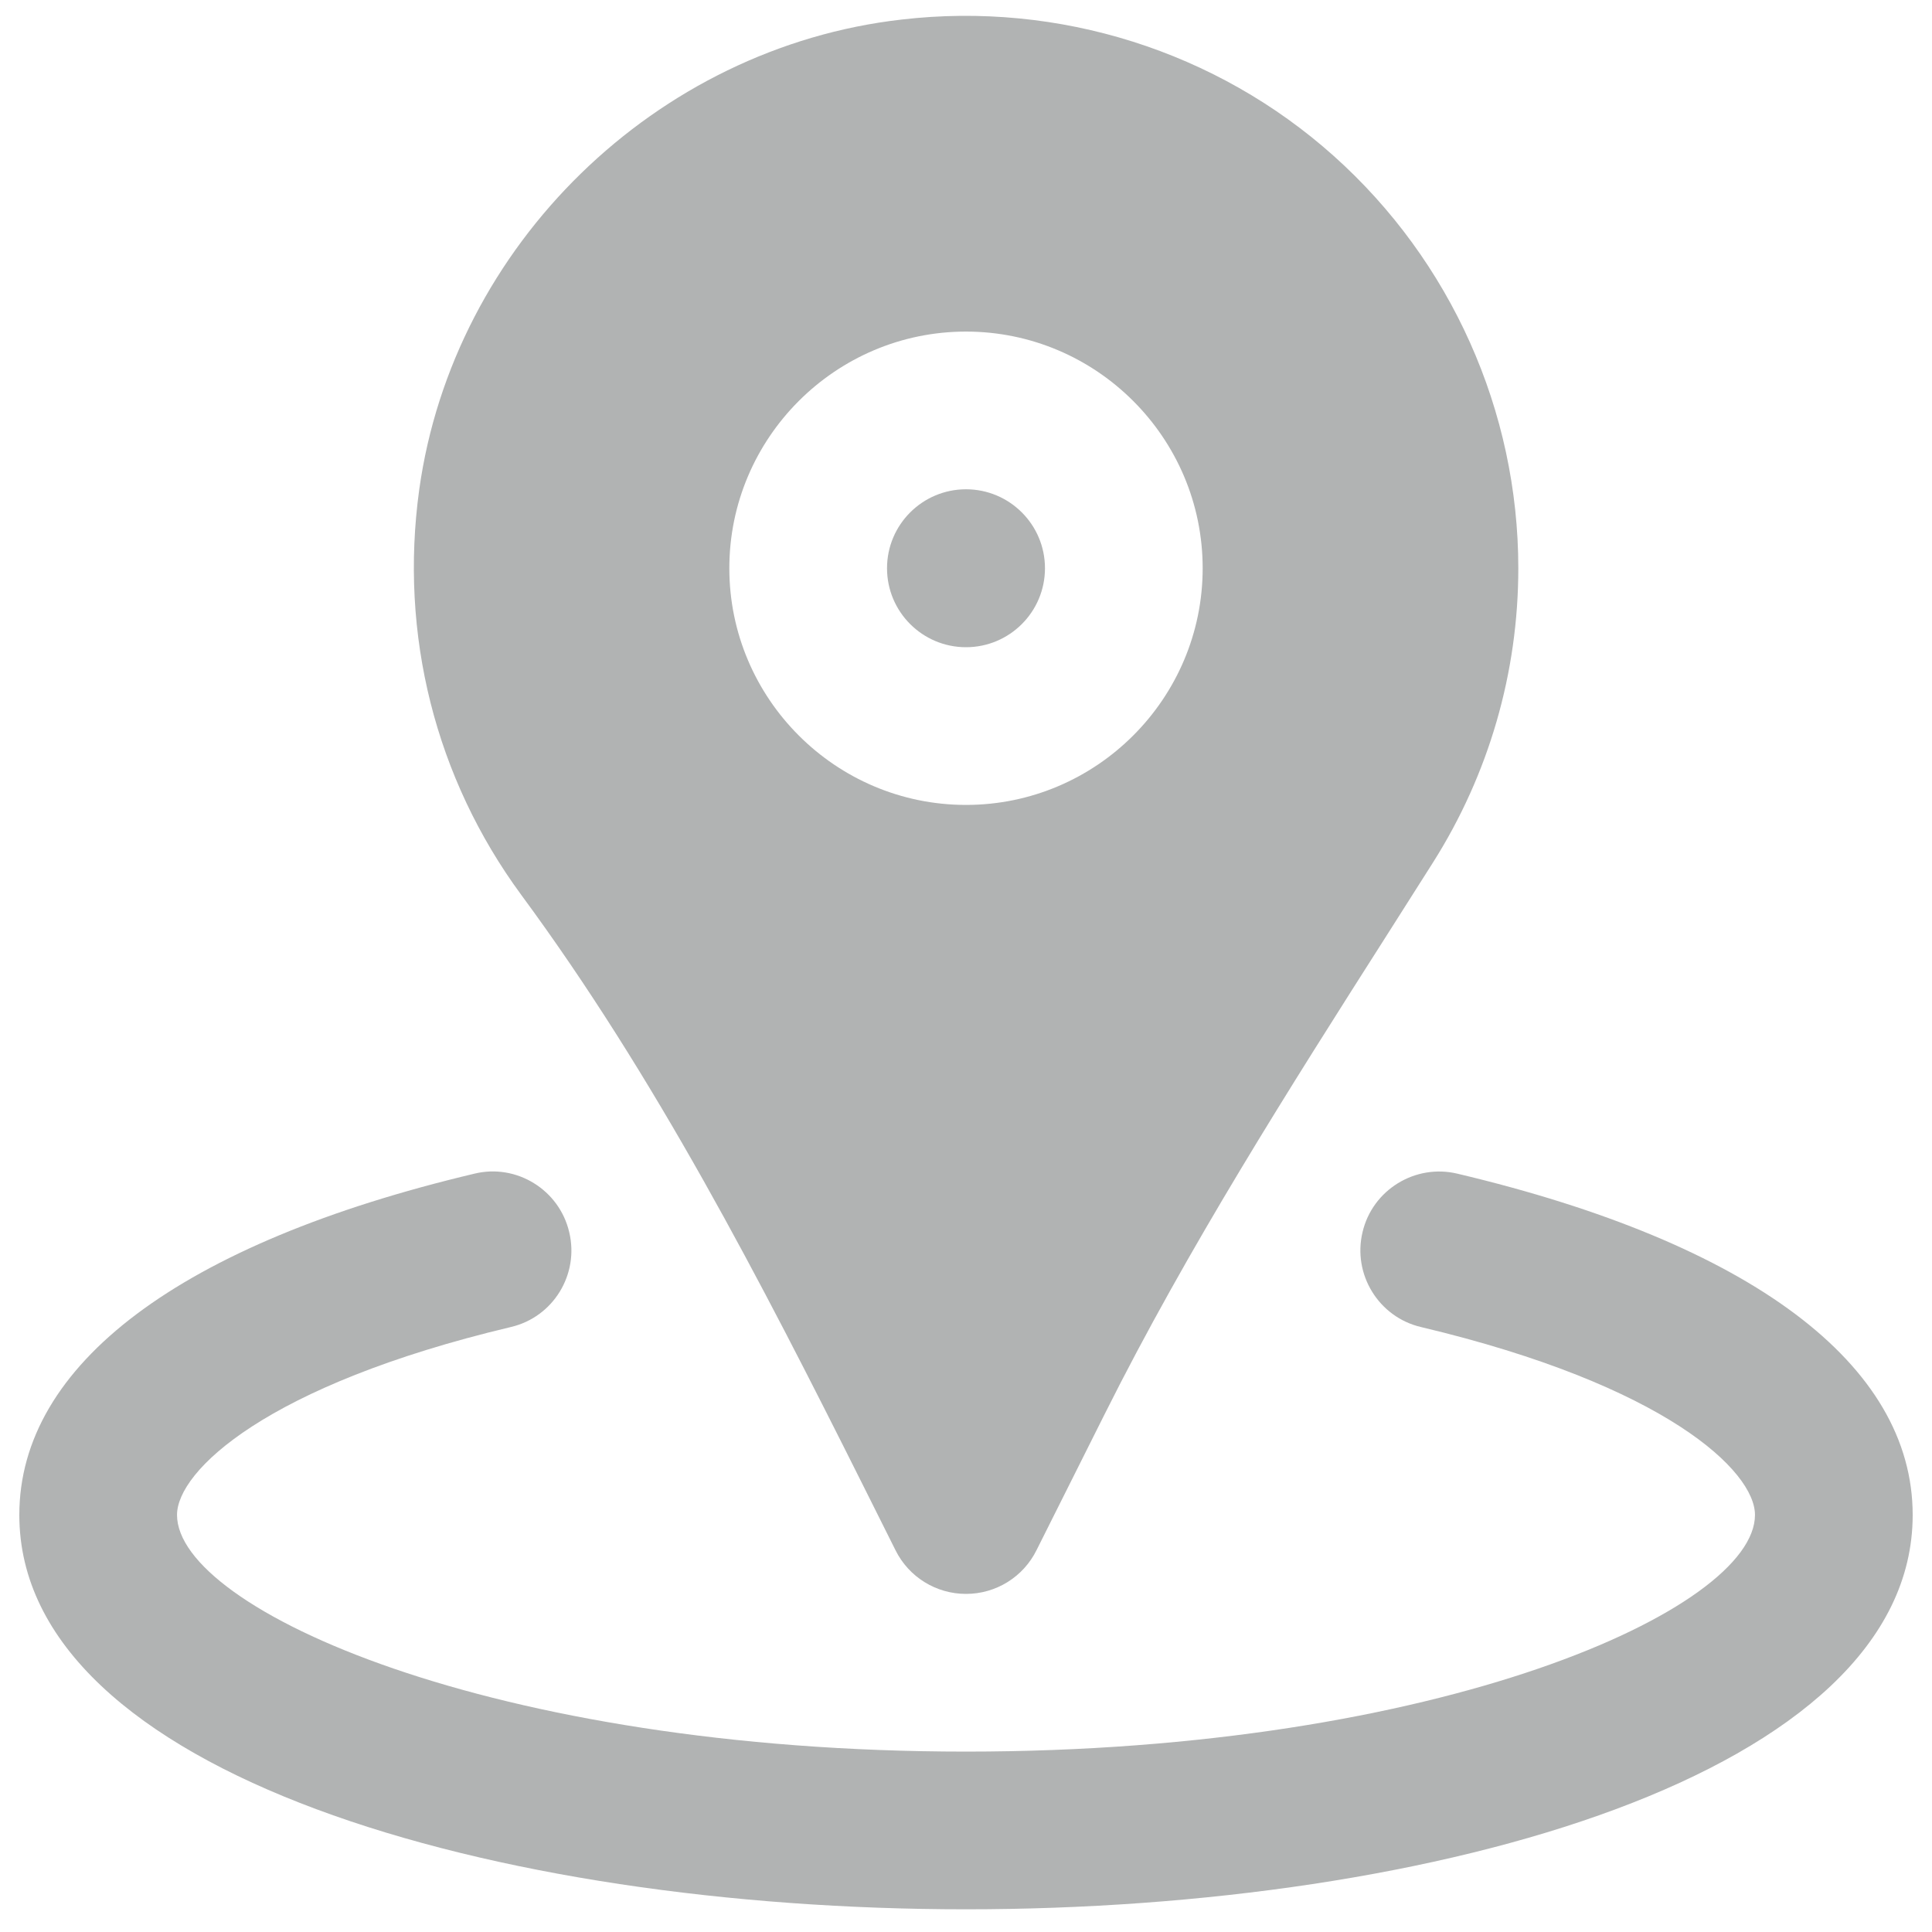 <?xml version="1.0" encoding="UTF-8"?> <svg xmlns="http://www.w3.org/2000/svg" xmlns:xlink="http://www.w3.org/1999/xlink" version="1.1" id="Layer_1" x="0px" y="0px" viewBox="0 0 800 800" style="enable-background:new 0 0 800 800;" xml:space="preserve"> <style type="text/css"> .st0{fill:#B1B3B3;} </style> <g transform="translate(0 -1)"> <g> <g> <path class="st0" d="M603.5,487c-17.5-4.2-35.2,6.7-39.3,24.2c-4.2,17.5,6.7,35.2,24.2,39.3c101.5,24.1,138.3,59.7,138.3,77.8 c0,39-130.3,98-326.7,98s-326.7-59-326.7-98c0-18.1,36.8-53.7,138.2-77.8c17.6-4.1,28.4-21.8,24.2-39.3 c-4.1-17.5-21.8-28.5-39.3-24.2C74.9,515.8,8,566,8,628.3c0,107.2,197.3,163.3,392,163.3c194.8,0,392-56.1,392-163.3 C792,566,725.1,515.8,603.5,487z"></path> <path class="st0" d="M400,269c18,0,32.7-14.6,32.7-32.7S418,203.6,400,203.6s-32.7,14.6-32.7,32.7S382,269,400,269z"></path> <path class="st0" d="M357.5,616.3l13.3,26.6C376.3,654,387.6,661,400,661s23.7-7,29.2-18.1l28.2-56.3 c34.3-68.6,76.5-135,117.4-199.2l18.6-29.3c23.1-36.5,35.3-78.6,35.3-121.8c0-65.1-27.9-127.3-76.4-170.7S438.4,1.5,373.3,9.1 c-101.7,11.6-185.6,93.4-199.7,194.6c-8.3,60,6.7,119.5,42.2,167.8C271.2,446.6,314.4,530.2,357.5,616.3z M400,138.3 c54,0,98,44,98,98s-44,98-98,98s-98-44-98-98S346,138.3,400,138.3z"></path> </g> </g> </g> </svg> 